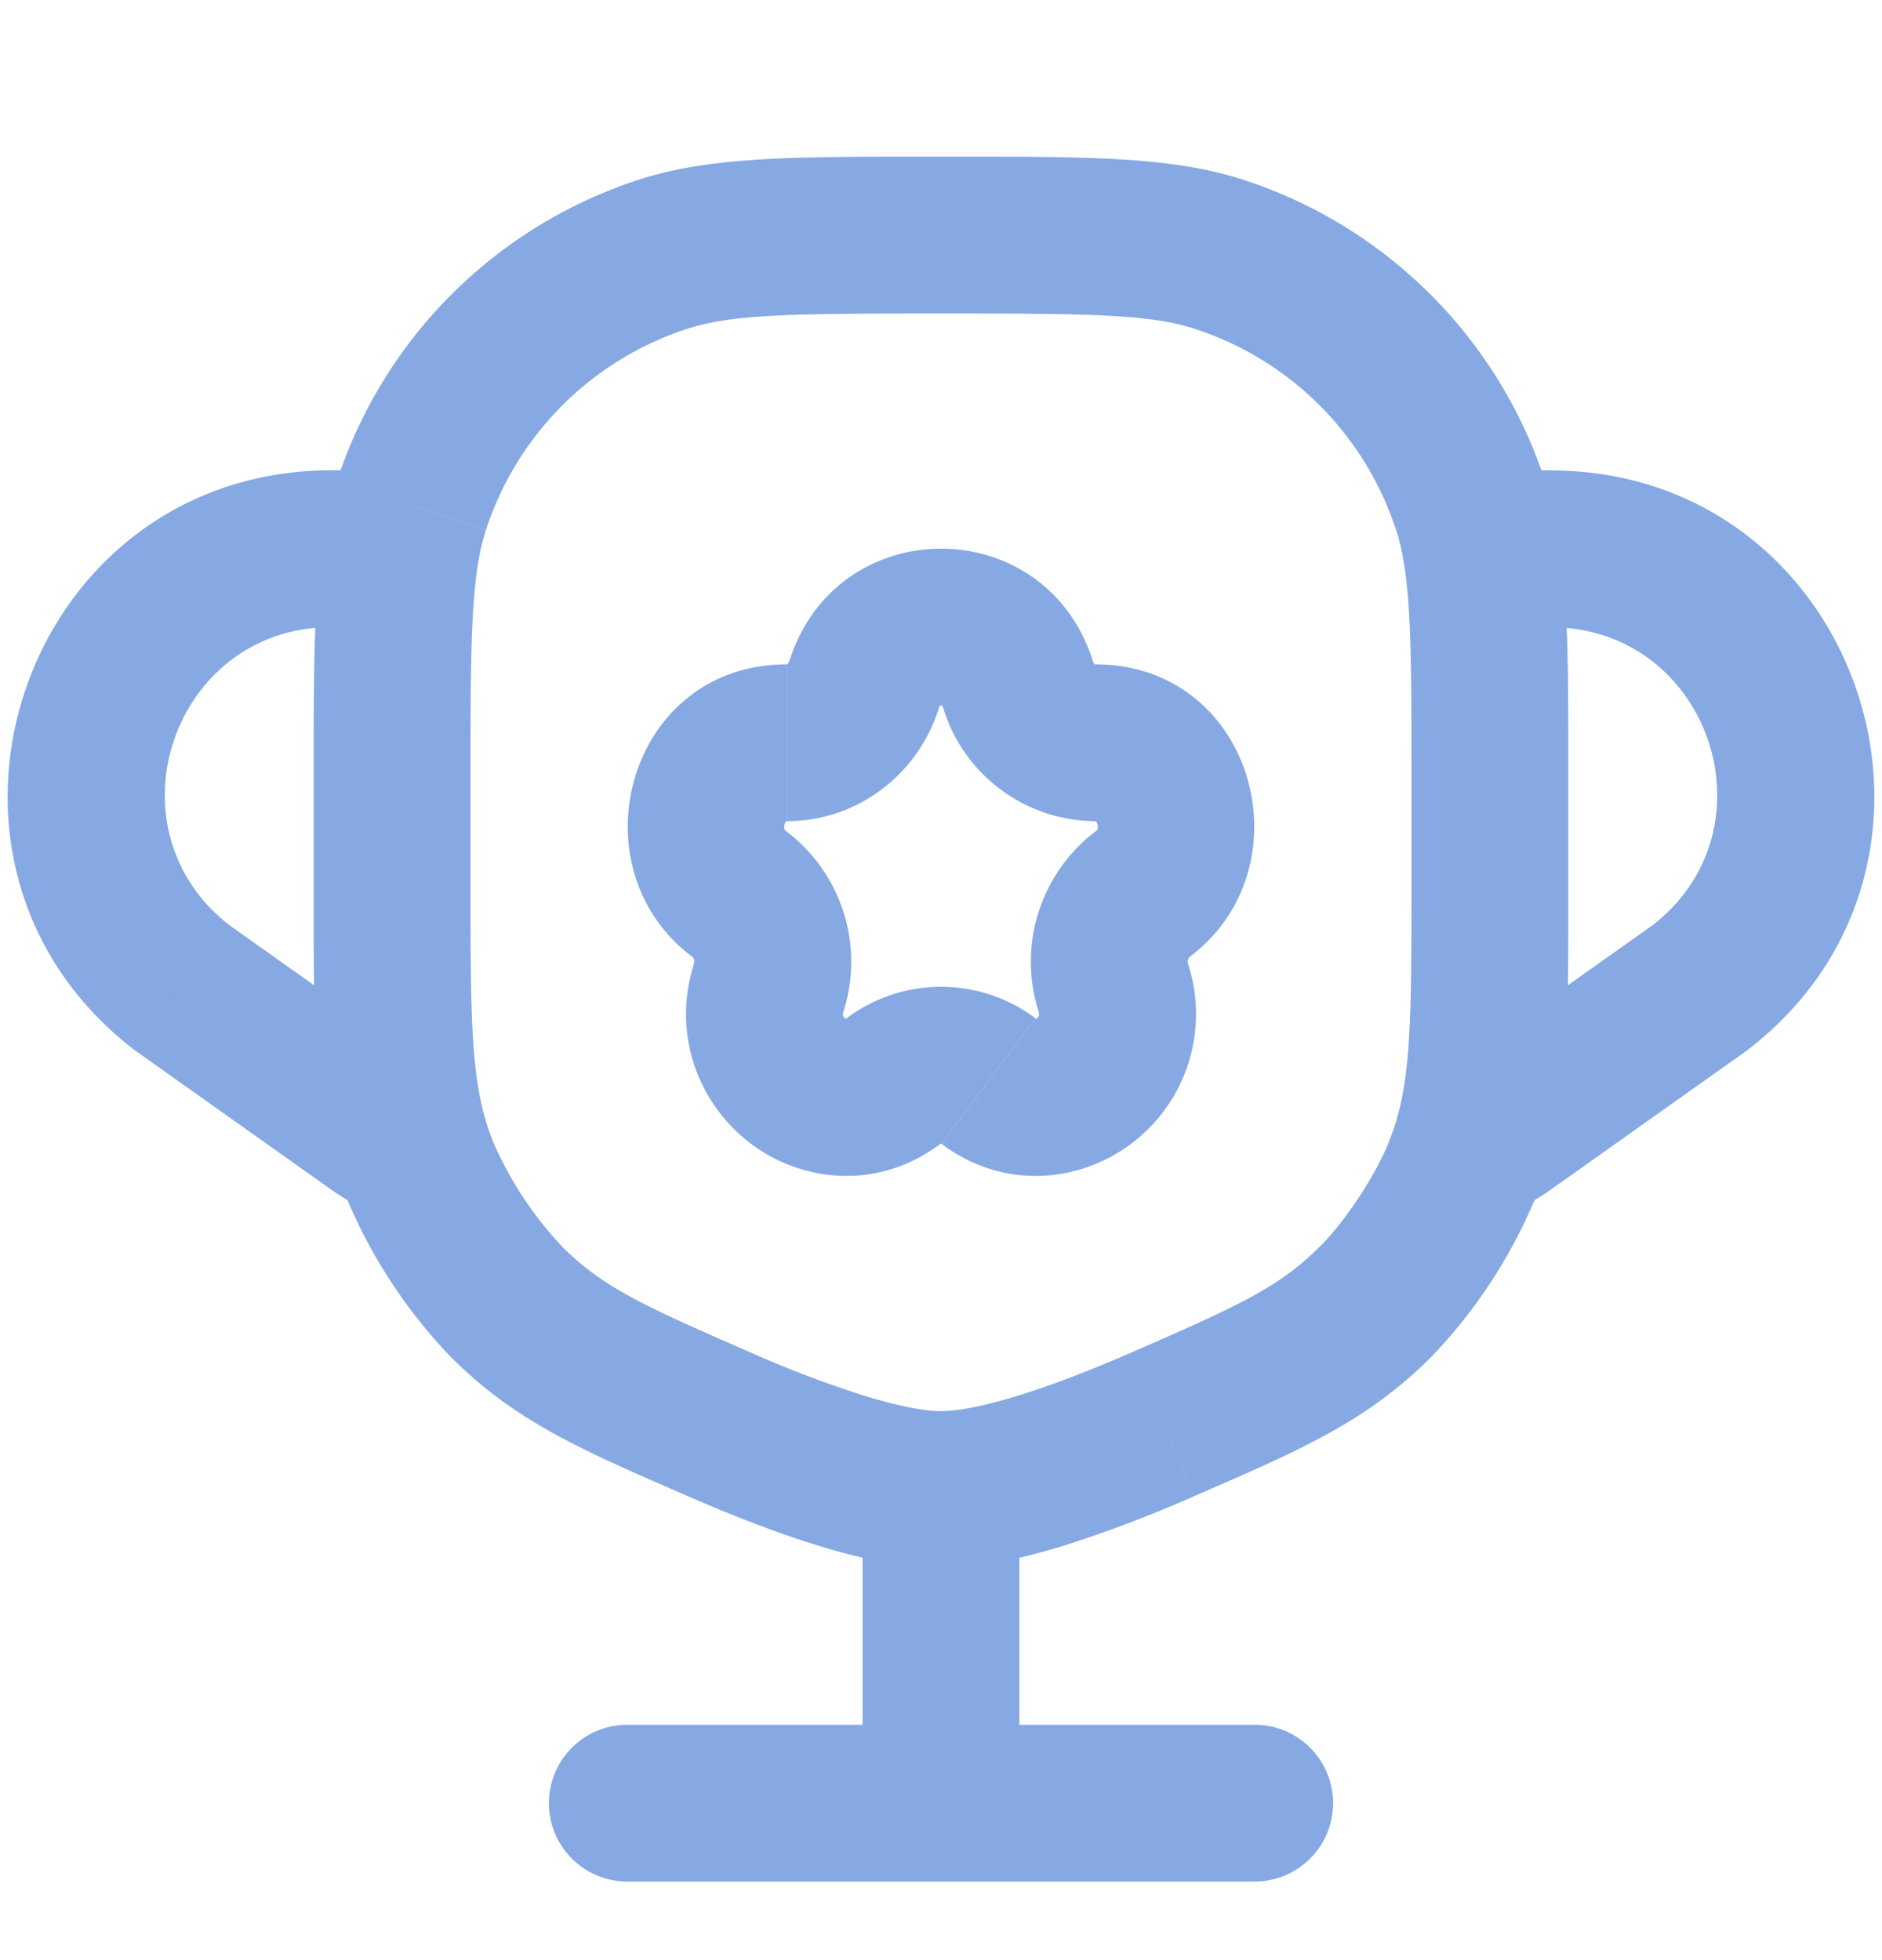 <svg width="24" height="25" fill="none" xmlns="http://www.w3.org/2000/svg"><g clip-path="url(#a)"><path d="m11.018 8.735.954.3-.954-.3Zm-1.59 2.668.6-.8-.6.8Zm.375 1.193.954.3-.954-.3Zm1.59 1.193-.6-.8.6.8Zm1.214 0 .6-.8-.6.8Zm1.59-1.193-.954.3.954-.3Zm.375-1.193-.6-.8.6.8Zm-1.59-2.668.955-.3-.954.3Zm-7.62 6.205.928-.373-.928.373Zm3.806 3.225-.4.916.4-.916Zm-2.733-1.587.713-.7-.713.7Zm12.204-1.638-.928-.373.928.373Zm-3.806 3.225.4.916-.4-.916Zm2.733-1.587.713.701-.713-.7Zm1.19-10.125-.951.309.95-.309Zm-3.21-3.21-.31.95.31-.95ZM5.244 6.453l.951.309-.951-.309Zm3.21-3.21.31.95-.31-.95Zm-6.122 9.362-.608.795.015.01.014.01.579-.815Zm19.335 0 .579.816.014-.01.014-.011-.607-.795ZM11 22.998a1 1 0 1 0 2 0h-2Zm5 1a1 1 0 1 0 0-2v2Zm-8-2a1 1 0 0 0 0 2v-2Zm-2.76-7.403.959-.288-.958.288Zm13.647-7.597-.987.166.987-.166Zm.33 7.346-.578-.816.579.816Zm-14.428.004-.579.815.579-.815Zm5.246-3.875c.902 0 1.673-.598 1.937-1.438l-1.908-.6a.065.065 0 0 1-.022.034.023.023 0 0 1-.006.004v2Zm-.007.13a.087.087 0 0 1-.02-.02.035.035 0 0 1-.005-.01.117.117 0 0 1 .004-.063.118.118 0 0 1 .014-.03l.007-.01-.006.003c-.003.002 0 0 .013 0v-2c-2.034 0-2.727 2.59-1.207 3.73l1.2-1.6Zm.73 2.293a2.087 2.087 0 0 0-.73-2.293l-1.2 1.6a.066.066 0 0 1 .021.034.1.1 0 0 1 0 .06l1.908.6Zm.035.094c-.014.01-.02.011-.016.01a.042.042 0 0 1 .014-.002c.009 0 .002.003-.012-.008a.078.078 0 0 1-.027-.035.05.05 0 0 1-.003-.016c0-.006.001-.02.008-.043l-1.908-.6c-.293.931.086 1.81.73 2.293.647.487 1.613.601 2.414 0l-1.2-1.6Zm2.415 0a2.006 2.006 0 0 0-2.415 0l1.2 1.6a.02.02 0 0 1 .006-.004h.002s.003 0 .006.003l1.2-1.6Zm.035-.094a.136.136 0 0 1 .008.043.047.047 0 0 1-.003.016.078.078 0 0 1-.026.035c-.015.01-.021.008-.012.008.005 0 .01 0 .013.002.004.001-.001 0-.015-.01l-1.2 1.6c.8.6 1.766.486 2.414 0a2.066 2.066 0 0 0 .729-2.294l-1.908.6Zm.729-2.293a2.087 2.087 0 0 0-.729 2.293l1.908-.6a.099.099 0 0 1 0-.06.065.065 0 0 1 .022-.033l-1.201-1.6Zm-.007-.13c.014 0 .017.002.013 0a.024.024 0 0 1-.006-.003s.003.002.007.01a.117.117 0 0 1 .018.094.033.033 0 0 1-.004.01.087.087 0 0 1-.021.02l1.2 1.599c1.52-1.14.827-3.73-1.207-3.73v2ZM12.03 9.035a2.037 2.037 0 0 0 1.936 1.438v-2c-.002 0-.004-.001-.007-.004a.066.066 0 0 1-.021-.034l-1.908.6Zm1.908-.6c-.603-1.916-3.27-1.916-3.873 0l1.908.6a.117.117 0 0 1 .015-.034c.002-.002.002-.002 0 0-.002 0 .002-.003.013-.003.01 0 .015.003.013.002-.001 0-.001-.001 0 0a.124.124 0 0 1 .016.035l1.908-.6ZM18 9.998v1.3h2v-1.3h-2Zm-12 1.3v-1.3H4v1.3h2Zm8.433 5.95c-.521.227-1.018.42-1.456.554-.452.14-.778.196-.977.196v2c.495 0 1.045-.124 1.565-.284a16.151 16.151 0 0 0 1.667-.633l-.799-1.833Zm-2.433.75c-.199 0-.524-.057-.977-.196a14.166 14.166 0 0 1-1.456-.554l-.799 1.833c.562.245 1.133.469 1.668.633.52.16 1.069.284 1.564.284v-2Zm-2.433-.75c-1.405-.613-1.9-.842-2.42-1.37l-1.425 1.401c.838.854 1.713 1.221 3.046 1.802l.8-1.833Zm-5.133-1.934a6.606 6.606 0 0 0 1.288 1.965l1.426-1.402a4.642 4.642 0 0 1-.858-1.31l-1.856.747Zm10.798 3.767c1.333-.58 2.208-.948 3.047-1.802l-1.427-1.402c-.52.529-1.013.758-2.419 1.371l.8 1.833Zm2.479-4.514c-.17.42-.54.987-.858 1.31l1.426 1.402a6.607 6.607 0 0 0 1.287-1.965l-1.855-.747ZM12 3.998c1.938 0 2.67.012 3.235.196l.618-1.902c-.941-.306-2.07-.294-3.854-.294v2Zm7.706 2.146a6 6 0 0 0-3.853-3.852l-.618 1.902a4 4 0 0 1 2.569 2.568l1.902-.618ZM12 1.998c-1.783 0-2.912-.012-3.854.294l.618 1.902c.565-.184 1.297-.196 3.236-.196v-2ZM6.196 6.762a4 4 0 0 1 2.568-2.568l-.618-1.902a6 6 0 0 0-3.852 3.852l1.902.618Zm-.829 6.77L2.911 11.79l-1.157 1.63 2.456 1.743 1.157-1.63ZM2.94 11.811C1.326 10.577 2.2 7.998 4.231 7.998v-2c-3.945 0-5.64 5.006-2.506 7.402l1.215-1.59Zm16.856 3.348 2.45-1.738-1.157-1.631-2.45 1.738 1.157 1.631Zm2.48-1.76C25.408 11.005 23.713 6 19.77 6v2c2.032 0 2.904 2.578 1.29 3.812l1.215 1.589ZM11 18.999v4h2v-4h-2Zm5 3H8v2h8v-2Zm-10-12c0-1.482.004-2.262.1-2.834l-1.972-.332C3.997 7.61 4 8.597 4 9.998h2Zm.1-2.834c.026-.155.058-.285.096-.402l-1.902-.618c-.072.223-.126.45-.166.688l1.972.332ZM4 11.298c0 1.54-.01 2.611.283 3.585l1.916-.576C6.01 13.68 6 12.953 6 11.298H4Zm.283 3.585c.044.146.094.289.151.43l1.856-.746a3.013 3.013 0 0 1-.091-.26l-1.916.576ZM18 11.298c0 1.662-.01 2.389-.2 3.017l1.913.58c.297-.977.287-2.052.287-3.597h-2Zm-.2 3.017a3.042 3.042 0 0 1-.09.252l1.856.747c.056-.138.105-.277.147-.418l-1.913-.581ZM20 9.998c0-1.401.004-2.388-.127-3.166l-1.973.332c.097.572.1 1.352.1 2.834h2Zm-.127-3.166a4.786 4.786 0 0 0-.166-.688l-1.902.618c.038.117.07.247.095.402l1.973-.332Zm-1.234 6.696c-.09.064-.185.118-.286.162l.807 1.83c.224-.098.437-.219.636-.36l-1.157-1.632ZM4.21 15.163c.204.145.424.266.656.36l.75-1.855a1.22 1.22 0 0 1-.249-.136L4.21 15.163Zm.021-7.165h.883v-2H4.23v2Zm15.539-2h-.883v2h.883v-2Z" fill="#86A9E3"/></g><defs><clipPath id="a"><path fill="#fff" transform="translate(0 .998)" d="M0 0h24v24H0z"/></clipPath></defs></svg>